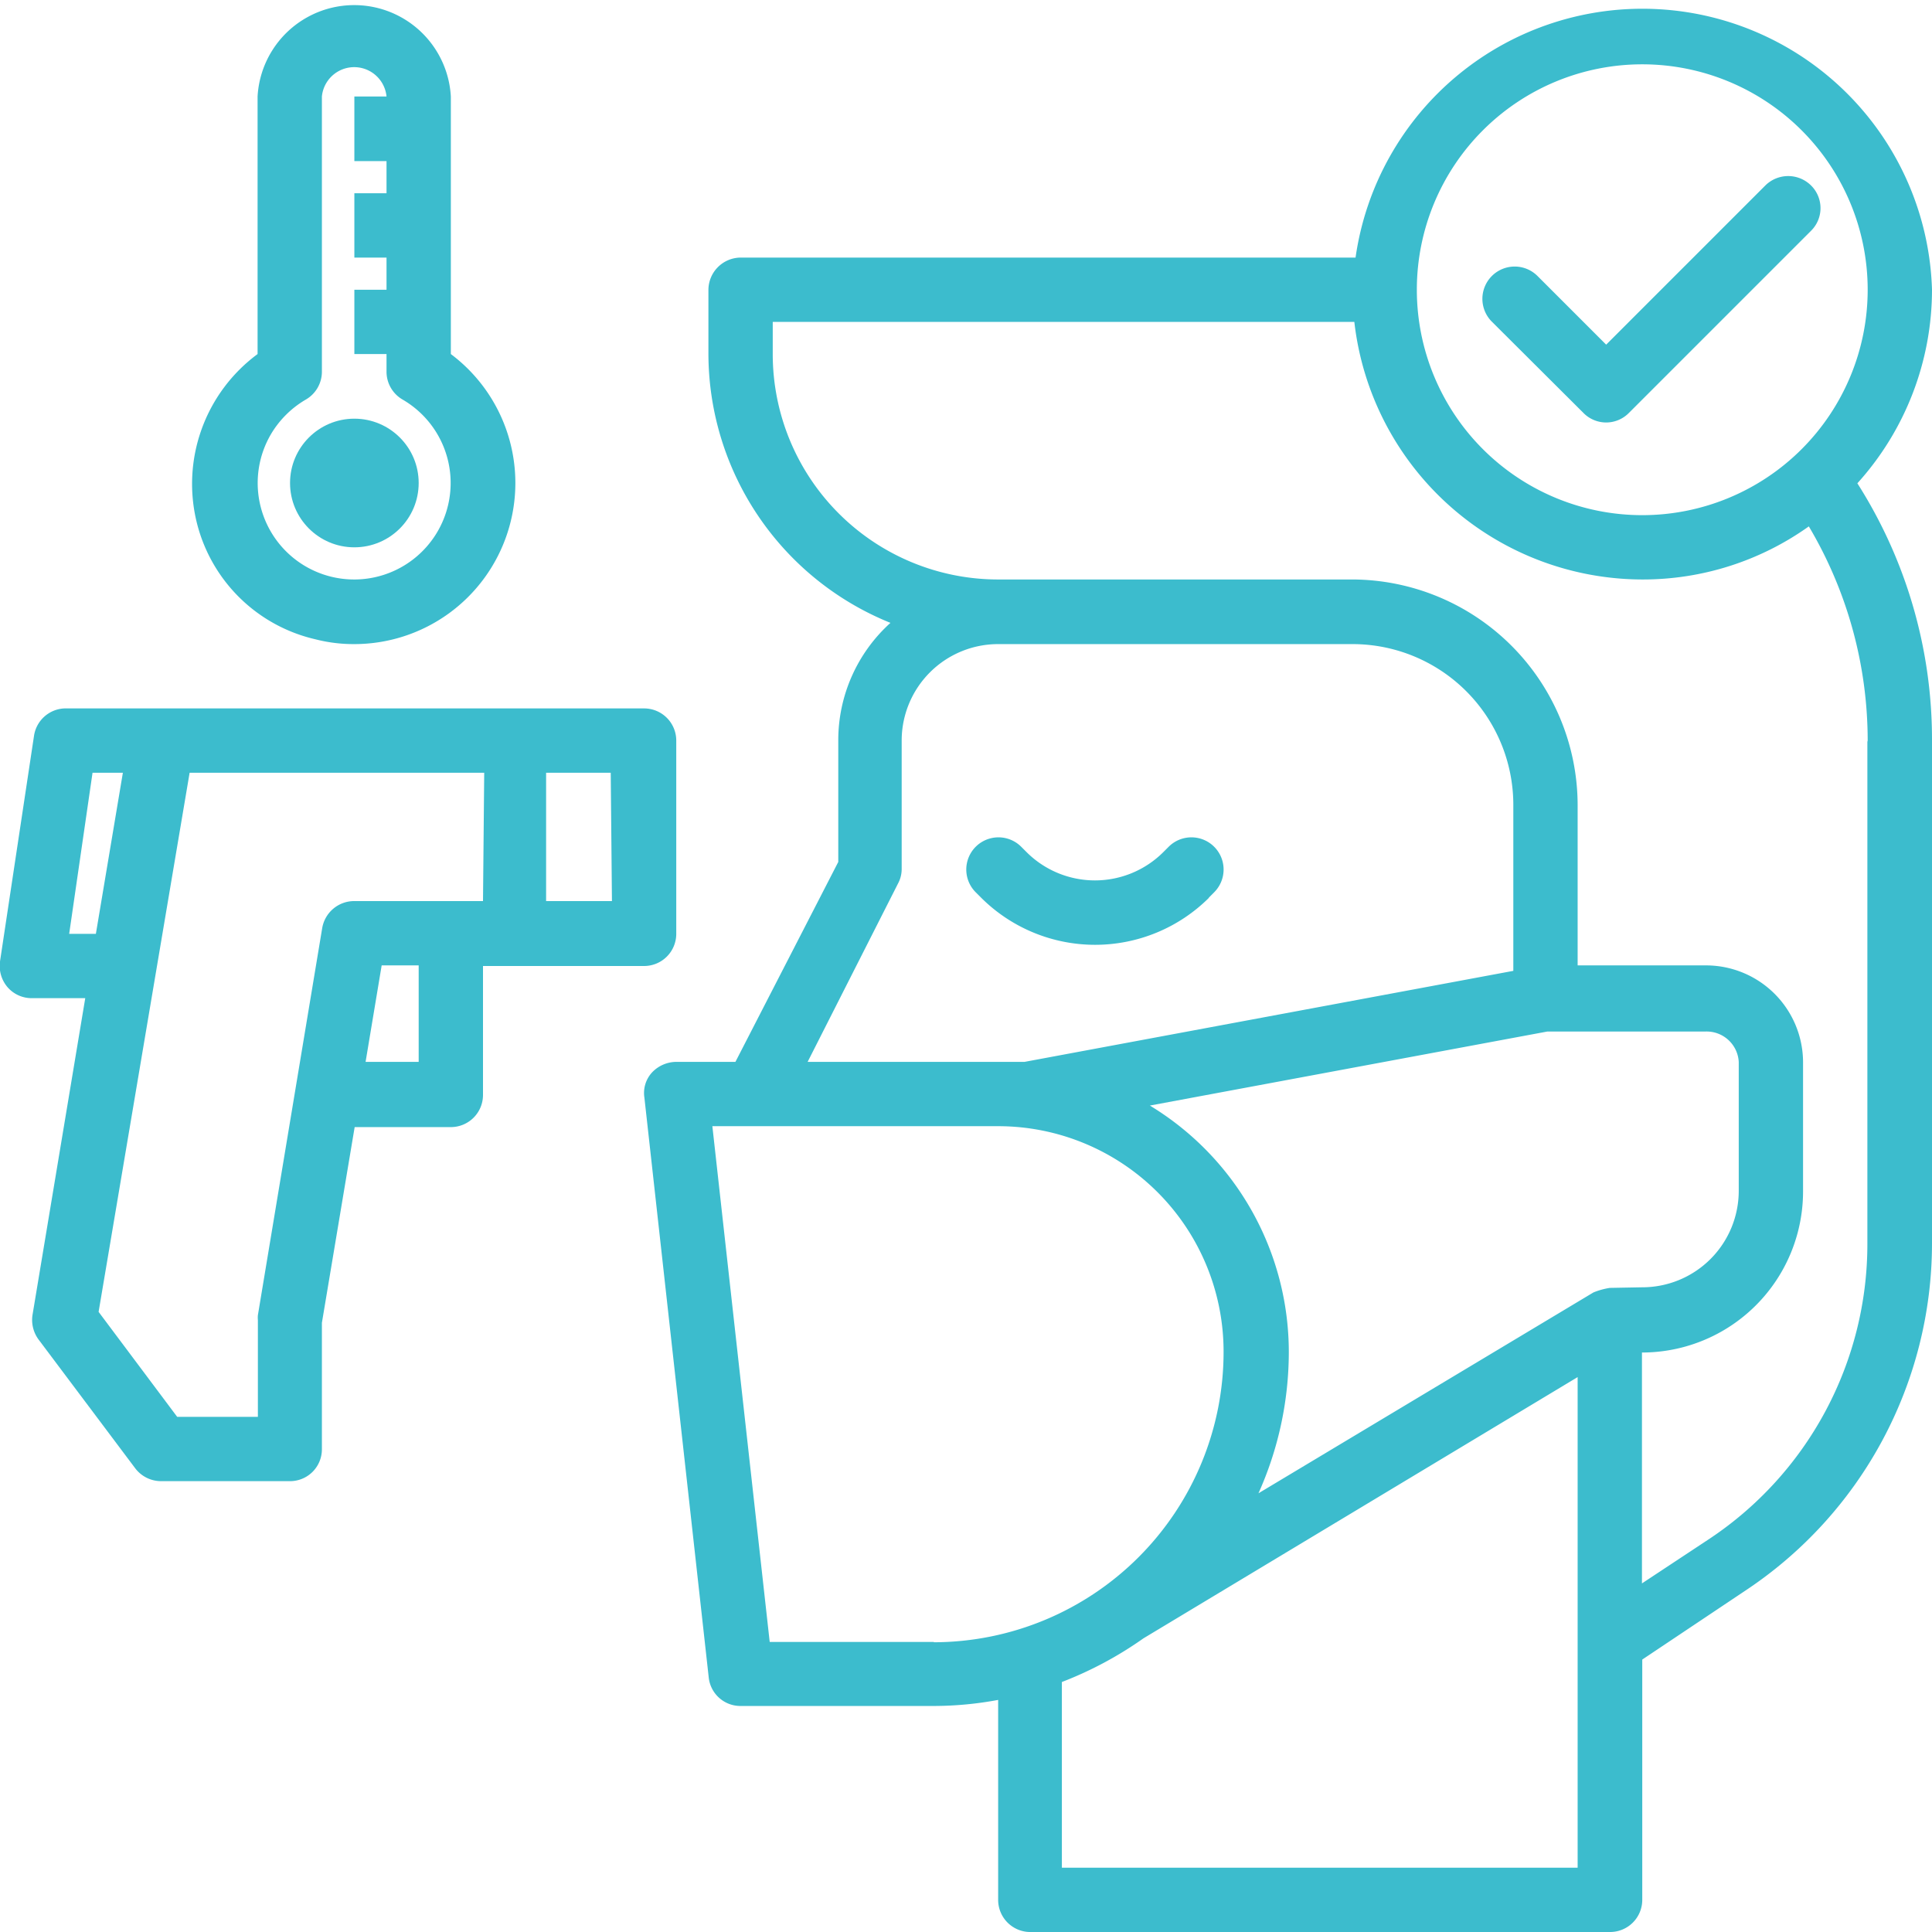 <svg xmlns="http://www.w3.org/2000/svg" viewBox="0 0 63.68 63.68"><defs><style>.cls-1{fill:#3cbccd;}</style></defs><g id="Camada_2" data-name="Camada 2"><g id="Layer_1" data-name="Layer 1"><g id="people-coronavirus-covid19-tempurature-scan"><path class="cls-1" d="M39.84,29.59l.18-.18a1.06,1.06,0,0,0-1.5-1.5l-.18.18a3.19,3.19,0,0,1-4.5,0h0l-.18-.18a1.06,1.06,0,0,0-1.5,1.5l.18.18a5.32,5.32,0,0,0,7.51,0Z"/><path class="cls-1" d="M21.23,23.35H2.12a1.06,1.06,0,0,0-1,.91L0,31.69a1.08,1.08,0,0,0,.25.85,1.05,1.05,0,0,0,.8.36H2.81L1.07,43.35a1.09,1.09,0,0,0,.2.8L4.46,48.4a1.07,1.07,0,0,0,.85.42H9.55a1.05,1.05,0,0,0,1.06-1.06V43.6l1.08-6.45h3.17a1.06,1.06,0,0,0,1.06-1.06V31.84h5.31a1.06,1.06,0,0,0,1.06-1.06V24.41A1.06,1.06,0,0,0,21.23,23.35ZM2.28,30.78l.77-5.31h1l-.89,5.31ZM13.8,35H12.05l.53-3.18H13.8Zm2.12-5.3H11.68a1.07,1.07,0,0,0-1.06.89L8.5,43.35a.86.86,0,0,0,0,.16V46.7H5.84L3.25,43.24l3-17.77h9.71Zm4.25,0H18V25.47h2.13Z"/><path class="cls-1" d="M63.68,9.55a9.55,9.55,0,0,0-19-1.06H24.41a1.07,1.07,0,0,0-1.06,1.06v2.12a9.58,9.58,0,0,0,6,8.86,5.21,5.21,0,0,0-1.72,3.88v4L24.24,35H22.29a1.11,1.11,0,0,0-.8.35,1,1,0,0,0-.25.83l2.12,19.11a1.05,1.05,0,0,0,1.05.94h6.37a11.62,11.62,0,0,0,2.12-.2v6.57A1.06,1.06,0,0,0,34,63.68H53.07a1.06,1.06,0,0,0,1.06-1.06V54.7l3.41-2.28A13.74,13.74,0,0,0,63.68,41V24.41a15.72,15.72,0,0,0-2.46-8.48A9.52,9.52,0,0,0,63.68,9.55ZM54.13,2.12A7.43,7.43,0,1,1,46.7,9.55,7.43,7.43,0,0,1,54.13,2.12Zm-24.53,27a1,1,0,0,0,.12-.47V24.41a3.18,3.18,0,0,1,3.18-3.18H44.58a5.3,5.3,0,0,1,5.3,5.3V32l-16.11,3v0c-.28,0-.57,0-.87,0H26.62Zm1.18,25H25.37l-1.89-17H32.9a7.43,7.43,0,0,1,7.43,7.43A9.57,9.57,0,0,1,30.78,54.13ZM52,61.56H35V55.44A12.33,12.33,0,0,0,37.69,54h0L52,45.39Zm1.06-19.11a2.39,2.39,0,0,0-.54.15L41.48,49.22a11.39,11.39,0,0,0,1-4.64,9.5,9.5,0,0,0-4.58-8.14L51,34h5.21A1.06,1.06,0,0,1,57.31,35v4.25a3.18,3.18,0,0,1-3.18,3.18Zm8.49-18V41a11.67,11.67,0,0,1-5.19,9.71l-2.24,1.48V44.58a5.31,5.31,0,0,0,5.31-5.31V35a3.2,3.2,0,0,0-3.19-3.18H52V26.53a7.45,7.45,0,0,0-7.43-7.43H32.9a7.43,7.43,0,0,1-7.43-7.43V10.61H44.64a9.57,9.57,0,0,0,9.49,8.49,9.41,9.41,0,0,0,5.49-1.75A13.84,13.84,0,0,1,61.56,24.41Z"/><path class="cls-1" d="M10.39,21.07a5.07,5.07,0,0,0,1.29.16,5.31,5.31,0,0,0,3.18-9.56V3.18a3.19,3.19,0,0,0-6.37,0v8.49a5.32,5.32,0,0,0-2,5.57A5.24,5.24,0,0,0,10.39,21.07Zm-.31-7.9a1.06,1.06,0,0,0,.53-.92V3.18a1.07,1.07,0,0,1,2.13,0H11.68V5.31h1.06V6.37H11.68V8.49h1.06V9.55H11.68v2.12h1.06v.58a1.06,1.06,0,0,0,.53.92,3.18,3.18,0,1,1-4.35,1.16A3.22,3.22,0,0,1,10.08,13.17Z"/><circle class="cls-1" cx="11.68" cy="15.92" r="2.12"/><path class="cls-1" d="M52.19,13.61a1.05,1.05,0,0,0,1.5,0l6-6a1.05,1.05,0,0,0,0-1.5,1.07,1.07,0,0,0-1.5,0l0,0-5.25,5.25L50.69,9.11a1.06,1.06,0,0,0-1.53,1.48l0,0Z"/></g></g></g></svg>